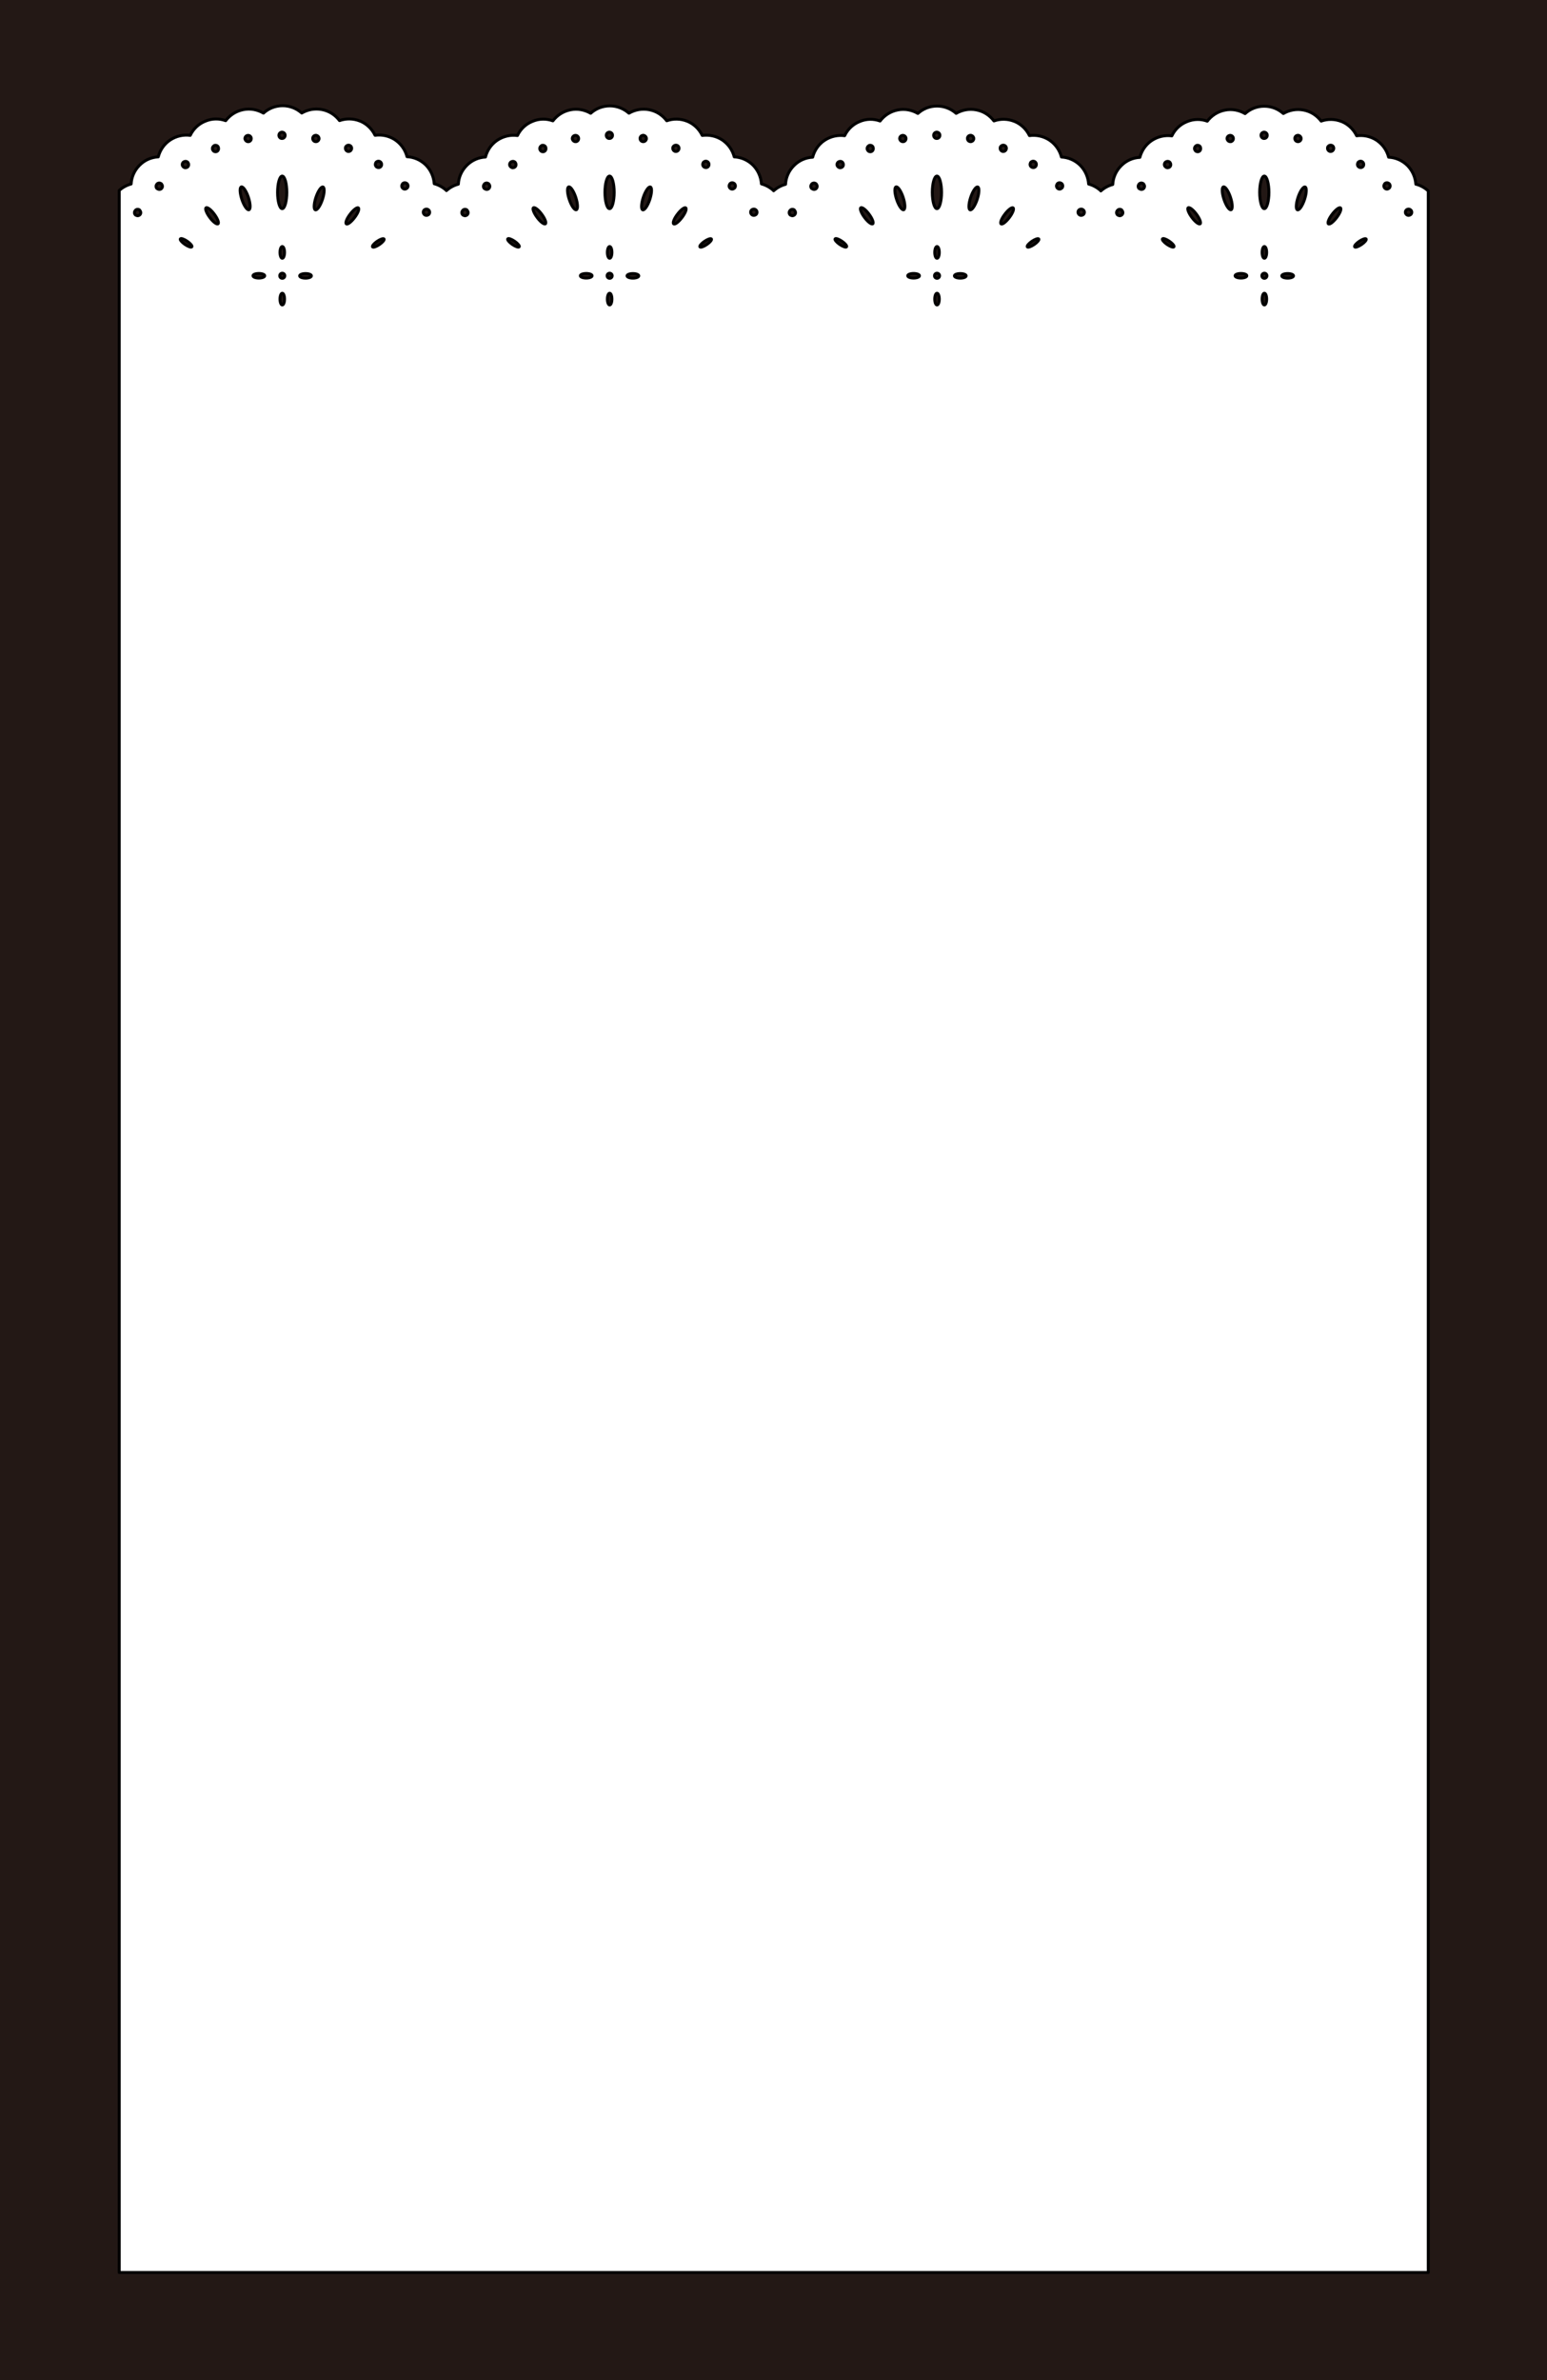 <?xml version="1.0" encoding="UTF-8"?>
<svg id="_レイヤー_1" data-name="レイヤー 1" xmlns="http://www.w3.org/2000/svg" width="65mm" height="100mm" viewBox="0 0 184.25 283.46">
  <rect x="0" y="0" width="184.25" height="283.46" fill="#808080" stroke="none"/>
  <defs>
    <style>
      .cls-1 {
        fill: #231815;
      }

      .cls-2 {
        fill: #fff;
        stroke: #000;
        stroke-linejoin: round;
        stroke-width: .35px;
      }

      .cls-3 {
        fill: none;
        stroke: #231815;
        stroke-miterlimit: 10;
      }
    </style>
  </defs>
  <rect class="cls-1" x="-92.13" y="35.72" width="368.5" height="212.03" transform="translate(-49.61 233.86) rotate(-90)"/>
  <rect class="cls-3" x="-36.85" y="63.78" width="257.95" height="155.91" transform="translate(-49.61 233.86) rotate(-90)"/>
  <path class="cls-2" d="m168.63,21.94c-.06-.81-.39-1.61-1-2.23-.63-.62-1.43-.95-2.24-.99-.21-.8-.69-1.51-1.42-2.01-.73-.48-1.58-.65-2.39-.54-.36-.74-.96-1.35-1.77-1.69h-.01c-.81-.33-1.68-.33-2.45-.06-.5-.66-1.21-1.14-2.08-1.31-.87-.17-1.72,0-2.42.41-.61-.54-1.4-.87-2.28-.87s-1.68.33-2.28.88c-.7-.41-1.55-.59-2.42-.41-.85.17-1.58.65-2.08,1.31-.77-.28-1.64-.28-2.45.07-.81.33-1.43.95-1.77,1.68-.81-.11-1.66.07-2.39.55-.73.49-1.21,1.21-1.42,2.01-.81.04-1.61.37-2.23,1-.62.62-.96,1.42-1,2.23-.52.14-1.01.4-1.42.77v-.02c-.42-.38-.92-.66-1.45-.8-.06-.81-.39-1.61-1-2.23-.63-.62-1.43-.95-2.24-.99-.21-.8-.69-1.51-1.42-2.01-.73-.48-1.58-.65-2.39-.54-.36-.74-.96-1.35-1.77-1.69h-.01c-.81-.33-1.68-.33-2.45-.06-.5-.66-1.21-1.14-2.08-1.31-.87-.17-1.72,0-2.42.41-.61-.54-1.4-.87-2.28-.87s-1.68.33-2.28.88c-.7-.41-1.55-.59-2.42-.41-.85.17-1.58.65-2.08,1.31-.77-.28-1.64-.28-2.45.07-.81.33-1.43.95-1.77,1.68-.81-.11-1.66.07-2.39.55-.73.49-1.21,1.21-1.42,2.01-.81.04-1.61.37-2.23,1-.62.62-.96,1.42-1,2.23-.52.14-1.01.4-1.42.77v-.02c-.42-.38-.92-.66-1.45-.8-.06-.81-.39-1.61-1-2.23-.63-.62-1.43-.95-2.24-.99-.21-.8-.69-1.51-1.42-2.01-.73-.48-1.58-.65-2.39-.54-.36-.74-.96-1.35-1.77-1.69h-.01c-.81-.33-1.68-.33-2.45-.06-.5-.66-1.21-1.14-2.08-1.31-.87-.17-1.72,0-2.42.41-.61-.54-1.4-.87-2.28-.87s-1.68.33-2.28.88c-.7-.41-1.55-.59-2.42-.41-.85.17-1.58.65-2.08,1.31-.77-.28-1.64-.28-2.45.07-.81.33-1.43.95-1.77,1.68-.81-.11-1.66.07-2.39.55-.73.49-1.21,1.21-1.42,2.01-.81.04-1.61.37-2.23,1-.62.62-.96,1.42-1,2.23-.52.14-1.01.4-1.42.77v-.02c-.42-.38-.92-.66-1.45-.8-.06-.81-.39-1.61-1-2.23-.63-.62-1.43-.95-2.24-.99-.21-.8-.69-1.51-1.42-2.01-.73-.48-1.58-.65-2.39-.54-.36-.74-.96-1.35-1.77-1.69h-.01c-.81-.33-1.68-.33-2.45-.06-.5-.66-1.21-1.14-2.08-1.31-.87-.17-1.72,0-2.42.41-.61-.54-1.4-.87-2.28-.87s-1.68.33-2.28.88c-.7-.41-1.55-.59-2.42-.41-.85.17-1.58.65-2.08,1.31-.77-.28-1.64-.28-2.45.07-.81.33-1.43.95-1.77,1.68-.81-.11-1.66.07-2.39.55-.73.49-1.21,1.21-1.42,2.01-.81.04-1.61.37-2.23,1-.62.62-.96,1.42-1,2.23-.52.14-1.01.4-1.42.77v16.3h0v231.66h155.91V22.74c-.42-.38-.92-.66-1.45-.8Zm-1.08,3.03s0,0,0,0c.18-.12.41-.07.52.1h.01c.11.18.07.41-.11.52,0,0-.01,0-.02,0-.06.04-.12.06-.18.06-.12,0-.25-.06-.32-.17-.12-.18-.07-.4.09-.51Zm-16.96,7.57c.17,0,.3.13.3.3s-.13.3-.3.3-.3-.13-.3-.3.13-.3.3-.3Zm-.27-2.48c0-.39.12-.7.27-.7s.27.31.27.7-.12.7-.27.7-.27-.31-.27-.7Zm.54,5.56c0,.39-.12.7-.27.7s-.27-.31-.27-.7.12-.7.27-.7.27.31.27.7Zm14.06-13.72s0-.01,0-.02c.14-.15.38-.15.54,0,.14.14.14.39,0,.52,0,0-.02,0-.02.01-.08.07-.16.11-.25.11-.1,0-.19-.04-.26-.11-.15-.15-.14-.38,0-.52Zm-3.19-2.51s0-.01,0-.02c.12-.18.36-.22.52-.11.18.12.22.36.11.54,0,0,0,0,0,0-.07.1-.19.16-.31.16-.07,0-.14-.03-.21-.07-.17-.11-.21-.33-.11-.5Zm.16,9.35c.38-.26.74-.38.82-.28.07.11-.17.4-.55.66-.38.26-.74.38-.82.28-.07-.11.17-.4.55-.66Zm-2.24-3.98c.15.11-.05.63-.45,1.15-.39.52-.83.86-.98.75-.15-.11.05-.63.45-1.15.39-.52.83-.86.98-.75Zm-1.52-7.23c.08-.19.29-.29.5-.21.19.08.27.3.19.49,0,0,0,0,0,0-.06.14-.19.23-.34.23-.06,0-.1-.01-.14-.03-.18-.08-.27-.28-.21-.47,0,0,0-.02,0-.03Zm-2.69,4.74c.21.07.18.74-.07,1.49-.25.75-.63,1.3-.84,1.23-.21-.07-.18-.74.07-1.49.25-.75.63-1.3.84-1.23Zm-.78-6.14c.21.04.34.25.3.45,0,0,0,0,0,0-.04.17-.19.29-.37.29-.03,0-.06,0-.07-.01h0c-.2-.03-.32-.22-.3-.41,0,0,0-.02,0-.03.04-.21.23-.33.44-.3Zm-1.3,16.45c.39,0,.7.12.7.27s-.31.27-.7.27-.7-.12-.7-.27.31-.27.7-.27Zm-2.81-16.84c.22,0,.38.17.38.37,0,0,0,.01,0,.02-.01.2-.16.36-.38.36-.2,0-.35-.17-.36-.36,0,0,0-.01,0-.02,0-.21.17-.37.37-.37Zm.03,5.23c.3,0,.55.87.55,1.94s-.25,1.94-.55,1.94-.55-.87-.55-1.94.25-1.94.55-1.94Zm-2.78,11.6c.39,0,.7.12.7.27s-.31.27-.7.27-.7-.12-.7-.27.31-.27.7-.27Zm-1.35-16.44c.21-.04.4.1.44.3,0,0,0,.01,0,.02.03.2-.1.38-.3.42h-.07c-.17,0-.31-.12-.36-.28,0,0,0-.01-.01-.02-.04-.21.1-.4.3-.44Zm-.74,6.13c.21-.07.59.48.84,1.23.25.75.28,1.42.07,1.49-.21.07-.59-.48-.84-1.23-.25-.75-.28-1.42-.07-1.49Zm-3.22-4.93c.21-.07.41.01.49.21,0,0,0,.02,0,.03.06.18-.01.39-.19.47-.06.03-.1.03-.15.03-.15,0-.27-.08-.33-.22,0,0,0,0-.01-.01-.08-.19,0-.41.19-.49Zm-.98,7.42c.15-.11.59.22.98.75.39.52.59,1.04.45,1.15-.15.11-.59-.22-.98-.75-.39-.52-.59-1.04-.45-1.15Zm-2.65-5.47c.18-.11.41-.07.52.11,0,0,0,.01,0,.02.11.16.06.4-.1.5-.07.04-.14.07-.22.07-.1,0-.22-.06-.3-.16,0,0-.01,0-.02-.02-.11-.17-.07-.4.11-.52Zm.41,9.45c.38.26.62.56.55.66-.07.11-.44-.02-.82-.28-.38-.26-.62-.56-.55-.66.07-.11.44.02.82.28Zm-3.6-6.82c.15-.15.38-.15.54,0,0,0,0,.01,0,.02.14.15.14.37,0,.52-.07.07-.16.11-.26.11-.09,0-.18-.04-.26-.1,0,0-.01,0-.02,0-.15-.15-.15-.38,0-.54Zm-2.61,3.19c.11-.18.34-.22.52-.11,0,0,0,.01,0,.02.15.13.21.35.09.52-.07.1-.19.16-.32.16-.06,0-.12-.03-.18-.06,0,0-.02,0-.02,0-.17-.11-.22-.34-.1-.52Zm-4.5-.13s0,0,0,0c.18-.12.41-.07.52.1h.01c.11.18.07.41-.11.52,0,0-.01,0-.02,0-.06.04-.12.06-.18.06-.12,0-.25-.06-.32-.17-.12-.18-.07-.4.09-.51Zm-16.96,7.57c.17,0,.3.13.3.3s-.13.3-.3.3-.3-.13-.3-.3.13-.3.3-.3Zm-.27-2.48c0-.39.12-.7.27-.7s.27.31.27.7-.12.7-.27.7-.27-.31-.27-.7Zm.54,5.56c0,.39-.12.7-.27.7s-.27-.31-.27-.7.12-.7.27-.7.27.31.27.7Zm14.06-13.72s0-.01,0-.02c.14-.15.38-.15.54,0,.14.14.14.39,0,.52,0,0-.02,0-.02.01-.08.07-.16.11-.25.11-.1,0-.19-.04-.26-.11-.15-.15-.14-.38,0-.52Zm-3.19-2.51s0-.01,0-.02c.12-.18.36-.22.52-.11.18.12.22.36.11.54,0,0,0,0,0,0-.07.1-.19.16-.31.16-.07,0-.14-.03-.21-.07-.17-.11-.21-.33-.11-.5Zm.16,9.35c.38-.26.74-.38.82-.28.07.11-.17.4-.55.66-.38.26-.74.38-.82.28-.07-.11.17-.4.55-.66Zm-2.24-3.98c.15.11-.05.63-.45,1.15-.39.52-.83.86-.98.75-.15-.11.05-.63.45-1.15.39-.52.83-.86.98-.75Zm-1.52-7.23c.08-.19.29-.29.5-.21.19.08.27.3.19.49,0,0,0,0,0,0-.06.14-.19.23-.34.23-.06,0-.1-.01-.14-.03-.18-.08-.27-.28-.21-.47,0,0,0-.02,0-.03Zm-2.69,4.74c.21.07.18.74-.07,1.49-.25.75-.63,1.3-.84,1.23-.21-.07-.18-.74.07-1.49.25-.75.63-1.3.84-1.23Zm-.78-6.14c.21.04.34.25.3.45,0,0,0,0,0,0-.04.17-.19.29-.37.29-.03,0-.06,0-.07-.01h0c-.2-.03-.32-.22-.3-.41,0,0,0-.02,0-.03.04-.21.23-.33.44-.3Zm-1.3,16.45c.39,0,.7.12.7.27s-.31.27-.7.27-.7-.12-.7-.27.31-.27.7-.27Zm-2.81-16.84c.22,0,.38.17.38.37,0,0,0,.01,0,.02-.01.2-.16.36-.38.36-.2,0-.35-.17-.36-.36,0,0,0-.01,0-.02,0-.21.17-.37.37-.37Zm.03,5.23c.3,0,.55.87.55,1.94s-.25,1.94-.55,1.94-.55-.87-.55-1.94.25-1.94.55-1.94Zm-2.78,11.6c.39,0,.7.12.7.27s-.31.27-.7.27-.7-.12-.7-.27.31-.27.7-.27Zm-1.35-16.44c.21-.04.4.1.44.3,0,0,0,.01,0,.02.03.2-.1.38-.3.42h-.07c-.17,0-.31-.12-.36-.28,0,0,0-.01-.01-.02-.04-.21.1-.4.3-.44Zm-.74,6.13c.21-.07.59.48.84,1.23.25.75.28,1.42.07,1.49-.21.07-.59-.48-.84-1.23-.25-.75-.28-1.42-.07-1.49Zm-3.22-4.93c.21-.07.41.01.49.21,0,0,0,.02,0,.03.06.18-.01.39-.19.47-.06.03-.1.03-.15.03-.15,0-.27-.08-.33-.22,0,0,0,0-.01-.01-.08-.19,0-.41.19-.49Zm-.98,7.42c.15-.11.59.22.98.75.39.52.59,1.04.45,1.15-.15.11-.59-.22-.98-.75-.39-.52-.59-1.04-.45-1.15Zm-2.65-5.47c.18-.11.41-.07.52.11,0,0,0,.01,0,.02.11.16.06.4-.1.5-.07.04-.14.07-.22.07-.1,0-.22-.06-.3-.16,0,0-.01,0-.02-.02-.11-.17-.07-.4.11-.52Zm.41,9.45c.38.26.62.56.55.66-.07.11-.44-.02-.82-.28-.38-.26-.62-.56-.55-.66.07-.11.44.02.82.28Zm-3.6-6.82c.15-.15.38-.15.54,0,0,0,0,.01,0,.02.14.15.14.37,0,.52-.07.07-.16.11-.26.11-.09,0-.18-.04-.26-.1,0,0-.01,0-.02,0-.15-.15-.15-.38,0-.54Zm-2.61,3.19c.11-.18.34-.22.52-.11,0,0,0,.01,0,.02.15.13.21.35.09.52-.07.1-.19.16-.32.16-.06,0-.12-.03-.18-.06,0,0-.02,0-.02,0-.17-.11-.22-.34-.1-.52Zm-4.5-.13s0,0,0,0c.18-.12.41-.07.52.1h.01c.11.18.07.41-.11.52,0,0-.01,0-.02,0-.06.04-.12.06-.18.06-.12,0-.25-.06-.32-.17-.12-.18-.07-.4.09-.51Zm-16.96,7.57c.17,0,.3.13.3.3s-.13.3-.3.3-.3-.13-.3-.3.13-.3.3-.3Zm-.27-2.48c0-.39.12-.7.27-.7s.27.31.27.7-.12.7-.27.7-.27-.31-.27-.7Zm.54,5.56c0,.39-.12.7-.27.7s-.27-.31-.27-.7.12-.7.27-.7.27.31.27.7Zm14.06-13.72s0-.01,0-.02c.14-.15.38-.15.54,0,.14.14.14.39,0,.52,0,0-.02,0-.02.01-.08.07-.16.11-.25.11-.1,0-.19-.04-.26-.11-.15-.15-.14-.38,0-.52Zm-3.19-2.51s0-.01,0-.02c.12-.18.36-.22.52-.11.18.12.22.36.11.54,0,0,0,0,0,0-.07.1-.19.16-.31.16-.07,0-.14-.03-.21-.07-.17-.11-.21-.33-.11-.5Zm.16,9.35c.38-.26.74-.38.82-.28.07.11-.17.4-.55.66-.38.26-.74.38-.82.28-.07-.11.17-.4.55-.66Zm-2.24-3.98c.15.11-.05.63-.45,1.15-.39.52-.83.86-.98.75-.15-.11.05-.63.45-1.15.39-.52.83-.86.98-.75Zm-1.52-7.23c.08-.19.29-.29.5-.21.19.08.27.3.19.49,0,0,0,0,0,0-.06.14-.19.23-.34.23-.06,0-.1-.01-.14-.03-.18-.08-.27-.28-.21-.47,0,0,0-.02,0-.03Zm-2.69,4.74c.21.07.18.74-.07,1.49-.25.75-.63,1.3-.84,1.23-.21-.07-.18-.74.07-1.49.25-.75.63-1.3.84-1.23Zm-.78-6.14c.21.04.34.25.3.45,0,0,0,0,0,0-.04.17-.19.29-.37.29-.03,0-.06,0-.07-.01h0c-.2-.03-.32-.22-.3-.41,0,0,0-.02,0-.03.04-.21.23-.33.44-.3Zm-1.3,16.45c.39,0,.7.12.7.27s-.31.27-.7.27-.7-.12-.7-.27.31-.27.7-.27Zm-2.81-16.84c.22,0,.38.17.38.37,0,0,0,.01,0,.02-.01.2-.16.36-.38.36-.2,0-.35-.17-.36-.36,0,0,0-.01,0-.02,0-.21.17-.37.37-.37Zm.03,5.23c.3,0,.55.87.55,1.94s-.25,1.94-.55,1.94-.55-.87-.55-1.94.25-1.94.55-1.94Zm-2.78,11.6c.39,0,.7.12.7.27s-.31.27-.7.27-.7-.12-.7-.27.31-.27.7-.27Zm-1.35-16.44c.21-.04.4.1.44.3,0,0,0,.01,0,.02.03.2-.1.38-.3.42h-.07c-.17,0-.31-.12-.36-.28,0,0,0-.01-.01-.02-.04-.21.1-.4.3-.44Zm-.74,6.13c.21-.07.59.48.84,1.23.25.75.28,1.42.07,1.49-.21.07-.59-.48-.84-1.23-.25-.75-.28-1.42-.07-1.49Zm-3.22-4.93c.21-.07.41.01.49.21,0,0,0,.02,0,.03.06.18-.01.39-.19.47-.06.03-.1.03-.15.03-.15,0-.27-.08-.33-.22,0,0,0,0-.01-.01-.08-.19,0-.41.19-.49Zm-.98,7.42c.15-.11.59.22.98.75.39.52.59,1.04.45,1.15-.15.11-.59-.22-.98-.75-.39-.52-.59-1.04-.45-1.15Zm-2.65-5.47c.18-.11.41-.07.52.11,0,0,0,.01,0,.02.11.16.06.4-.1.5-.07.04-.14.07-.22.07-.1,0-.22-.06-.3-.16,0,0-.01,0-.02-.02-.11-.17-.07-.4.11-.52Zm.41,9.45c.38.26.62.56.55.66-.07.11-.44-.02-.82-.28-.38-.26-.62-.56-.55-.66.07-.11.44.02.82.28Zm-3.6-6.82c.15-.15.38-.15.54,0,0,0,0,.01,0,.02.14.15.14.37,0,.52-.07.07-.16.11-.26.11-.09,0-.18-.04-.26-.1,0,0-.01,0-.02,0-.15-.15-.15-.38,0-.54Zm-2.61,3.19c.11-.18.34-.22.52-.11,0,0,0,.01,0,.02.15.13.21.35.09.52-.07.1-.19.16-.32.16-.06,0-.12-.03-.18-.06,0,0-.02,0-.02,0-.17-.11-.22-.34-.1-.52Zm-4.5-.13s0,0,0,0c.18-.12.41-.07.52.1h.01c.11.18.07.41-.11.52,0,0-.01,0-.02,0-.06.04-.12.06-.18.06-.12,0-.25-.06-.32-.17-.12-.18-.07-.4.09-.51Zm-16.96,7.57c.17,0,.3.13.3.3s-.13.3-.3.3-.3-.13-.3-.3.13-.3.3-.3Zm-.27-2.48c0-.39.12-.7.27-.7s.27.31.27.7-.12.7-.27.7-.27-.31-.27-.7Zm.54,5.56c0,.39-.12.7-.27.7s-.27-.31-.27-.7.12-.7.27-.7.27.31.27.7Zm14.06-13.72s0-.01,0-.02c.14-.15.38-.15.54,0,.14.14.14.39,0,.52,0,0-.02,0-.02.01-.08.07-.16.11-.25.11-.1,0-.19-.04-.26-.11-.15-.15-.14-.38,0-.52Zm-3.19-2.51s0-.01,0-.02c.12-.18.36-.22.52-.11.18.12.22.36.11.54,0,0,0,0,0,0-.07.1-.19.16-.31.16-.07,0-.14-.03-.21-.07-.17-.11-.21-.33-.11-.5Zm.16,9.35c.38-.26.74-.38.82-.28.07.11-.17.4-.55.66-.38.26-.74.38-.82.28-.07-.11.17-.4.55-.66Zm-2.24-3.98c.15.11-.05.63-.45,1.15-.39.52-.83.86-.98.75-.15-.11.05-.63.45-1.15.39-.52.83-.86.98-.75Zm-1.52-7.23c.08-.19.29-.29.5-.21.19.08.27.3.19.49,0,0,0,0,0,0-.06.14-.19.23-.34.23-.06,0-.1-.01-.14-.03-.18-.08-.27-.28-.21-.47,0,0,0-.02,0-.03Zm-2.69,4.74c.21.07.18.74-.07,1.49-.25.75-.63,1.3-.84,1.23-.21-.07-.18-.74.07-1.49.25-.75.63-1.3.84-1.23Zm-.78-6.14c.21.04.34.25.3.45,0,0,0,0,0,0-.04.17-.19.29-.37.29-.03,0-.06,0-.07-.01h0c-.2-.03-.32-.22-.3-.41,0,0,0-.02,0-.03.04-.21.23-.33.44-.3Zm-1.3,16.45c.39,0,.7.12.7.27s-.31.27-.7.27-.7-.12-.7-.27.31-.27.7-.27Zm-2.81-16.84c.22,0,.38.17.38.37,0,0,0,.01,0,.02-.01.2-.16.36-.38.36-.2,0-.35-.17-.36-.36,0,0,0-.01,0-.02,0-.21.17-.37.37-.37Zm.03,5.23c.3,0,.55.87.55,1.94s-.25,1.94-.55,1.94-.55-.87-.55-1.94.25-1.94.55-1.94Zm-2.78,11.6c.39,0,.7.12.7.27s-.31.27-.7.27-.7-.12-.7-.27.31-.27.7-.27Zm-1.35-16.44c.21-.04.4.1.44.3,0,0,0,.01,0,.02.03.2-.1.38-.3.42h-.07c-.17,0-.31-.12-.36-.28,0,0,0-.01-.01-.02-.04-.21.1-.4.3-.44Zm-.74,6.13c.21-.07.59.48.84,1.23.25.75.28,1.42.07,1.49-.21.07-.59-.48-.84-1.23-.25-.75-.28-1.42-.07-1.49Zm-3.22-4.93c.21-.07.41.01.49.21,0,0,0,.02,0,.03.06.18-.01.39-.19.47-.06.03-.1.03-.15.03-.15,0-.27-.08-.33-.22,0,0,0,0-.01-.01-.08-.19,0-.41.19-.49Zm-.98,7.42c.15-.11.59.22.98.75.39.52.59,1.04.45,1.15-.15.11-.59-.22-.98-.75-.39-.52-.59-1.04-.45-1.15Zm-2.65-5.47c.18-.11.41-.07.52.11,0,0,0,.01,0,.02.11.16.06.4-.1.5-.07.04-.14.07-.22.07-.1,0-.22-.06-.3-.16,0,0-.01,0-.02-.02-.11-.17-.07-.4.11-.52Zm.41,9.45c.38.26.62.56.55.66-.07.11-.44-.02-.82-.28-.38-.26-.62-.56-.55-.66.07-.11.44.02.82.28Zm-3.6-6.82c.15-.15.38-.15.54,0,0,0,0,.01,0,.02.14.15.14.37,0,.52-.07.07-.16.11-.26.11-.09,0-.18-.04-.26-.1,0,0-.01,0-.02,0-.15-.15-.15-.38,0-.54Zm-2.61,3.19c.11-.18.34-.22.52-.11,0,0,0,.01,0,.02.15.13.21.35.09.52-.07.1-.19.16-.32.16-.06,0-.12-.03-.18-.06,0,0-.02,0-.02,0-.17-.11-.22-.34-.1-.52Z"/>
</svg>